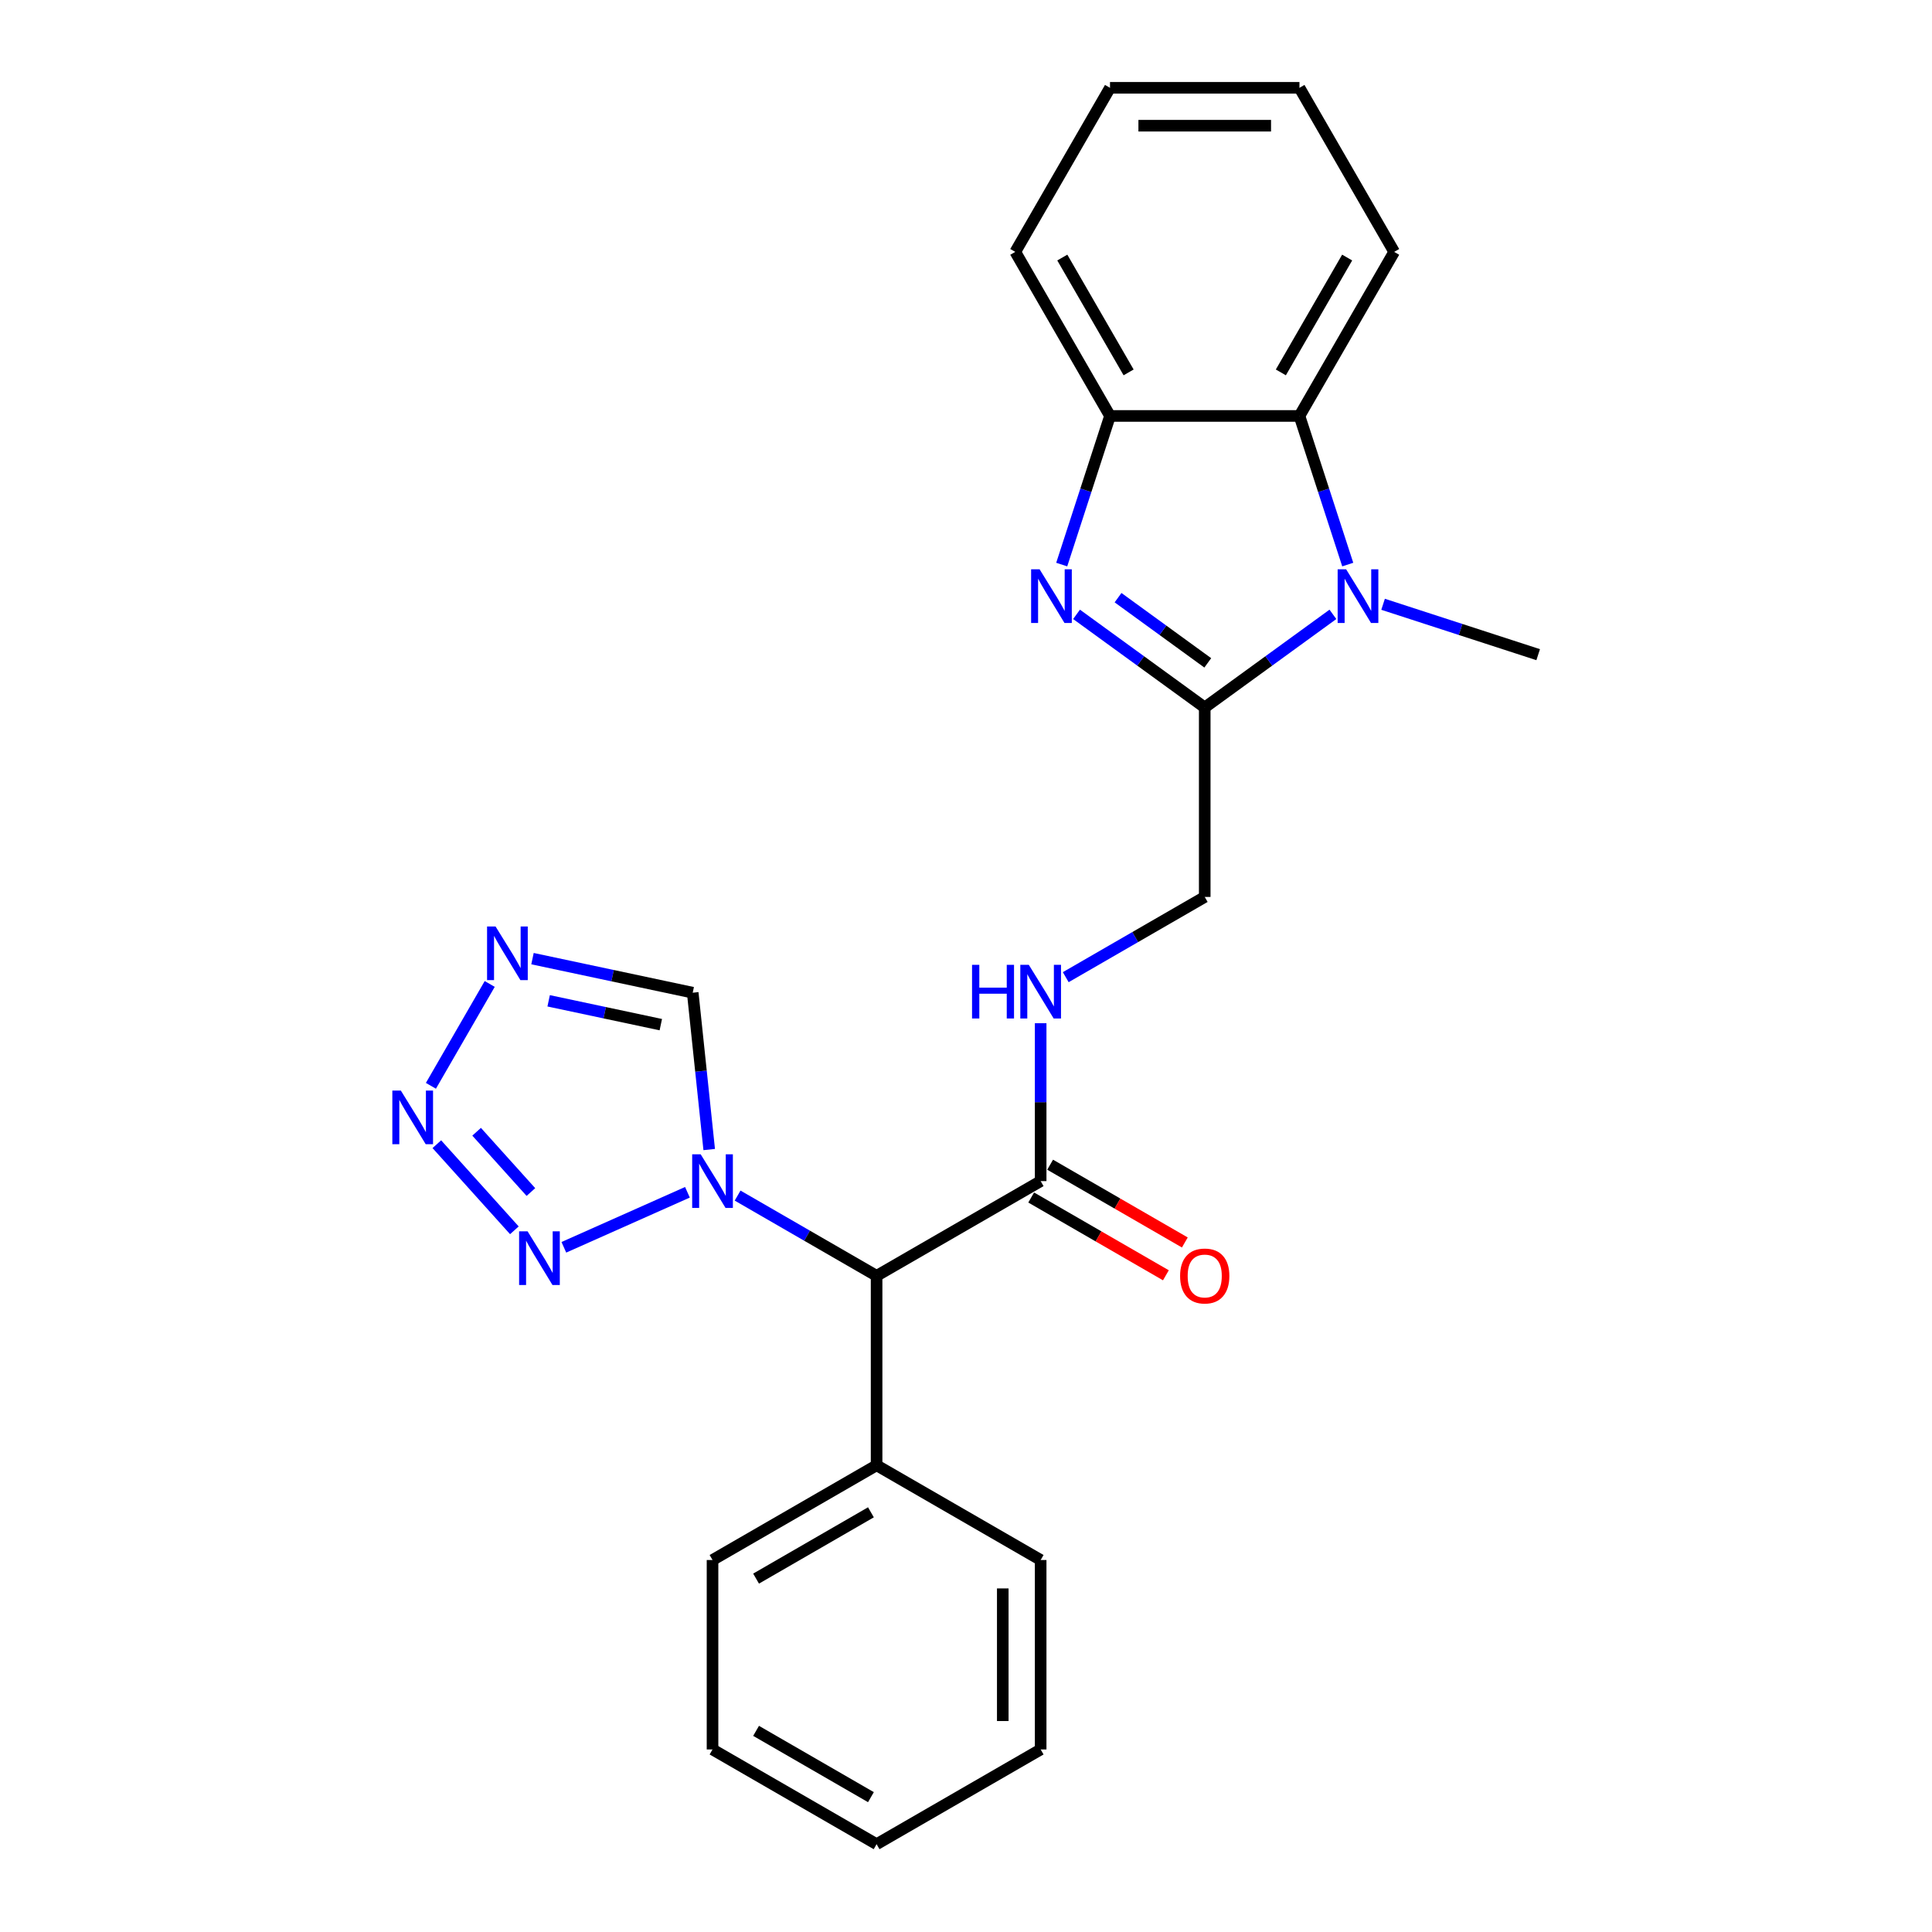 <?xml version='1.0' encoding='iso-8859-1'?>
<svg version='1.1' baseProfile='full'
              xmlns='http://www.w3.org/2000/svg'
                      xmlns:rdkit='http://www.rdkit.org/xml'
                      xmlns:xlink='http://www.w3.org/1999/xlink'
                  xml:space='preserve'
width='1000px' height='1000px' viewBox='0 0 1000 1000'>
<!-- END OF HEADER -->
<rect style='opacity:1.0;fill:#FFFFFF;stroke:none' width='1000' height='1000' x='0' y='0'> </rect>
<path class='bond-0' d='M 623.566,366.194 L 590.392,342.091' style='fill:none;fill-rule:evenodd;stroke:#000000;stroke-width:6px;stroke-linecap:butt;stroke-linejoin:miter;stroke-opacity:1' />
<path class='bond-0' d='M 590.392,342.091 L 557.218,317.989' style='fill:none;fill-rule:evenodd;stroke:#0000FF;stroke-width:6px;stroke-linecap:butt;stroke-linejoin:miter;stroke-opacity:1' />
<path class='bond-0' d='M 625.141,343.097 L 601.919,326.225' style='fill:none;fill-rule:evenodd;stroke:#000000;stroke-width:6px;stroke-linecap:butt;stroke-linejoin:miter;stroke-opacity:1' />
<path class='bond-0' d='M 601.919,326.225 L 578.698,309.354' style='fill:none;fill-rule:evenodd;stroke:#0000FF;stroke-width:6px;stroke-linecap:butt;stroke-linejoin:miter;stroke-opacity:1' />
<path class='bond-1' d='M 623.566,366.194 L 656.74,342.091' style='fill:none;fill-rule:evenodd;stroke:#000000;stroke-width:6px;stroke-linecap:butt;stroke-linejoin:miter;stroke-opacity:1' />
<path class='bond-1' d='M 656.74,342.091 L 689.914,317.989' style='fill:none;fill-rule:evenodd;stroke:#0000FF;stroke-width:6px;stroke-linecap:butt;stroke-linejoin:miter;stroke-opacity:1' />
<path class='bond-12' d='M 623.566,366.194 L 623.566,464.252' style='fill:none;fill-rule:evenodd;stroke:#000000;stroke-width:6px;stroke-linecap:butt;stroke-linejoin:miter;stroke-opacity:1' />
<path class='bond-8' d='M 549.543,292.22 L 562.04,253.758' style='fill:none;fill-rule:evenodd;stroke:#0000FF;stroke-width:6px;stroke-linecap:butt;stroke-linejoin:miter;stroke-opacity:1' />
<path class='bond-8' d='M 562.04,253.758 L 574.537,215.297' style='fill:none;fill-rule:evenodd;stroke:#000000;stroke-width:6px;stroke-linecap:butt;stroke-linejoin:miter;stroke-opacity:1' />
<path class='bond-7' d='M 697.589,292.22 L 685.092,253.758' style='fill:none;fill-rule:evenodd;stroke:#0000FF;stroke-width:6px;stroke-linecap:butt;stroke-linejoin:miter;stroke-opacity:1' />
<path class='bond-7' d='M 685.092,253.758 L 672.595,215.297' style='fill:none;fill-rule:evenodd;stroke:#000000;stroke-width:6px;stroke-linecap:butt;stroke-linejoin:miter;stroke-opacity:1' />
<path class='bond-15' d='M 715.88,312.775 L 756.018,325.816' style='fill:none;fill-rule:evenodd;stroke:#0000FF;stroke-width:6px;stroke-linecap:butt;stroke-linejoin:miter;stroke-opacity:1' />
<path class='bond-15' d='M 756.018,325.816 L 796.156,338.858' style='fill:none;fill-rule:evenodd;stroke:#000000;stroke-width:6px;stroke-linecap:butt;stroke-linejoin:miter;stroke-opacity:1' />
<path class='bond-2' d='M 381.785,618.836 L 417.754,639.603' style='fill:none;fill-rule:evenodd;stroke:#0000FF;stroke-width:6px;stroke-linecap:butt;stroke-linejoin:miter;stroke-opacity:1' />
<path class='bond-2' d='M 417.754,639.603 L 453.724,660.37' style='fill:none;fill-rule:evenodd;stroke:#000000;stroke-width:6px;stroke-linecap:butt;stroke-linejoin:miter;stroke-opacity:1' />
<path class='bond-3' d='M 355.819,617.121 L 291.849,645.602' style='fill:none;fill-rule:evenodd;stroke:#0000FF;stroke-width:6px;stroke-linecap:butt;stroke-linejoin:miter;stroke-opacity:1' />
<path class='bond-9' d='M 367.085,595.004 L 362.819,554.411' style='fill:none;fill-rule:evenodd;stroke:#0000FF;stroke-width:6px;stroke-linecap:butt;stroke-linejoin:miter;stroke-opacity:1' />
<path class='bond-9' d='M 362.819,554.411 L 358.552,513.819' style='fill:none;fill-rule:evenodd;stroke:#000000;stroke-width:6px;stroke-linecap:butt;stroke-linejoin:miter;stroke-opacity:1' />
<path class='bond-4' d='M 266.238,636.805 L 226.105,592.233' style='fill:none;fill-rule:evenodd;stroke:#0000FF;stroke-width:6px;stroke-linecap:butt;stroke-linejoin:miter;stroke-opacity:1' />
<path class='bond-4' d='M 274.793,616.997 L 246.699,585.796' style='fill:none;fill-rule:evenodd;stroke:#0000FF;stroke-width:6px;stroke-linecap:butt;stroke-linejoin:miter;stroke-opacity:1' />
<path class='bond-27' d='M 223.039,562.016 L 253.477,509.296' style='fill:none;fill-rule:evenodd;stroke:#0000FF;stroke-width:6px;stroke-linecap:butt;stroke-linejoin:miter;stroke-opacity:1' />
<path class='bond-5' d='M 275.62,496.191 L 317.086,505.005' style='fill:none;fill-rule:evenodd;stroke:#0000FF;stroke-width:6px;stroke-linecap:butt;stroke-linejoin:miter;stroke-opacity:1' />
<path class='bond-5' d='M 317.086,505.005 L 358.552,513.819' style='fill:none;fill-rule:evenodd;stroke:#000000;stroke-width:6px;stroke-linecap:butt;stroke-linejoin:miter;stroke-opacity:1' />
<path class='bond-5' d='M 283.982,518.018 L 313.008,524.188' style='fill:none;fill-rule:evenodd;stroke:#0000FF;stroke-width:6px;stroke-linecap:butt;stroke-linejoin:miter;stroke-opacity:1' />
<path class='bond-5' d='M 313.008,524.188 L 342.035,530.358' style='fill:none;fill-rule:evenodd;stroke:#000000;stroke-width:6px;stroke-linecap:butt;stroke-linejoin:miter;stroke-opacity:1' />
<path class='bond-6' d='M 453.724,660.37 L 538.645,611.34' style='fill:none;fill-rule:evenodd;stroke:#000000;stroke-width:6px;stroke-linecap:butt;stroke-linejoin:miter;stroke-opacity:1' />
<path class='bond-13' d='M 453.724,660.37 L 453.724,758.428' style='fill:none;fill-rule:evenodd;stroke:#000000;stroke-width:6px;stroke-linecap:butt;stroke-linejoin:miter;stroke-opacity:1' />
<path class='bond-16' d='M 672.595,215.297 L 721.625,130.376' style='fill:none;fill-rule:evenodd;stroke:#000000;stroke-width:6px;stroke-linecap:butt;stroke-linejoin:miter;stroke-opacity:1' />
<path class='bond-16' d='M 662.965,192.753 L 697.286,133.308' style='fill:none;fill-rule:evenodd;stroke:#000000;stroke-width:6px;stroke-linecap:butt;stroke-linejoin:miter;stroke-opacity:1' />
<path class='bond-25' d='M 672.595,215.297 L 574.537,215.297' style='fill:none;fill-rule:evenodd;stroke:#000000;stroke-width:6px;stroke-linecap:butt;stroke-linejoin:miter;stroke-opacity:1' />
<path class='bond-17' d='M 574.537,215.297 L 525.507,130.376' style='fill:none;fill-rule:evenodd;stroke:#000000;stroke-width:6px;stroke-linecap:butt;stroke-linejoin:miter;stroke-opacity:1' />
<path class='bond-17' d='M 584.167,192.753 L 549.846,133.308' style='fill:none;fill-rule:evenodd;stroke:#000000;stroke-width:6px;stroke-linecap:butt;stroke-linejoin:miter;stroke-opacity:1' />
<path class='bond-10' d='M 538.645,611.34 L 538.645,570.479' style='fill:none;fill-rule:evenodd;stroke:#000000;stroke-width:6px;stroke-linecap:butt;stroke-linejoin:miter;stroke-opacity:1' />
<path class='bond-10' d='M 538.645,570.479 L 538.645,529.618' style='fill:none;fill-rule:evenodd;stroke:#0000FF;stroke-width:6px;stroke-linecap:butt;stroke-linejoin:miter;stroke-opacity:1' />
<path class='bond-14' d='M 533.742,619.832 L 568.603,639.959' style='fill:none;fill-rule:evenodd;stroke:#000000;stroke-width:6px;stroke-linecap:butt;stroke-linejoin:miter;stroke-opacity:1' />
<path class='bond-14' d='M 568.603,639.959 L 603.464,660.087' style='fill:none;fill-rule:evenodd;stroke:#FF0000;stroke-width:6px;stroke-linecap:butt;stroke-linejoin:miter;stroke-opacity:1' />
<path class='bond-14' d='M 543.548,602.848 L 578.409,622.975' style='fill:none;fill-rule:evenodd;stroke:#000000;stroke-width:6px;stroke-linecap:butt;stroke-linejoin:miter;stroke-opacity:1' />
<path class='bond-14' d='M 578.409,622.975 L 613.27,643.102' style='fill:none;fill-rule:evenodd;stroke:#FF0000;stroke-width:6px;stroke-linecap:butt;stroke-linejoin:miter;stroke-opacity:1' />
<path class='bond-11' d='M 551.628,505.786 L 587.597,485.019' style='fill:none;fill-rule:evenodd;stroke:#0000FF;stroke-width:6px;stroke-linecap:butt;stroke-linejoin:miter;stroke-opacity:1' />
<path class='bond-11' d='M 587.597,485.019 L 623.566,464.252' style='fill:none;fill-rule:evenodd;stroke:#000000;stroke-width:6px;stroke-linecap:butt;stroke-linejoin:miter;stroke-opacity:1' />
<path class='bond-18' d='M 453.724,758.428 L 368.802,807.458' style='fill:none;fill-rule:evenodd;stroke:#000000;stroke-width:6px;stroke-linecap:butt;stroke-linejoin:miter;stroke-opacity:1' />
<path class='bond-18' d='M 450.791,782.767 L 391.346,817.087' style='fill:none;fill-rule:evenodd;stroke:#000000;stroke-width:6px;stroke-linecap:butt;stroke-linejoin:miter;stroke-opacity:1' />
<path class='bond-19' d='M 453.724,758.428 L 538.645,807.458' style='fill:none;fill-rule:evenodd;stroke:#000000;stroke-width:6px;stroke-linecap:butt;stroke-linejoin:miter;stroke-opacity:1' />
<path class='bond-20' d='M 721.625,130.376 L 672.595,45.455' style='fill:none;fill-rule:evenodd;stroke:#000000;stroke-width:6px;stroke-linecap:butt;stroke-linejoin:miter;stroke-opacity:1' />
<path class='bond-21' d='M 525.507,130.376 L 574.537,45.455' style='fill:none;fill-rule:evenodd;stroke:#000000;stroke-width:6px;stroke-linecap:butt;stroke-linejoin:miter;stroke-opacity:1' />
<path class='bond-23' d='M 368.802,807.458 L 368.802,905.516' style='fill:none;fill-rule:evenodd;stroke:#000000;stroke-width:6px;stroke-linecap:butt;stroke-linejoin:miter;stroke-opacity:1' />
<path class='bond-22' d='M 538.645,807.458 L 538.645,905.516' style='fill:none;fill-rule:evenodd;stroke:#000000;stroke-width:6px;stroke-linecap:butt;stroke-linejoin:miter;stroke-opacity:1' />
<path class='bond-22' d='M 519.033,822.166 L 519.033,890.807' style='fill:none;fill-rule:evenodd;stroke:#000000;stroke-width:6px;stroke-linecap:butt;stroke-linejoin:miter;stroke-opacity:1' />
<path class='bond-26' d='M 672.595,45.455 L 574.537,45.455' style='fill:none;fill-rule:evenodd;stroke:#000000;stroke-width:6px;stroke-linecap:butt;stroke-linejoin:miter;stroke-opacity:1' />
<path class='bond-26' d='M 657.887,65.066 L 589.246,65.066' style='fill:none;fill-rule:evenodd;stroke:#000000;stroke-width:6px;stroke-linecap:butt;stroke-linejoin:miter;stroke-opacity:1' />
<path class='bond-24' d='M 538.645,905.516 L 453.724,954.545' style='fill:none;fill-rule:evenodd;stroke:#000000;stroke-width:6px;stroke-linecap:butt;stroke-linejoin:miter;stroke-opacity:1' />
<path class='bond-28' d='M 368.802,905.516 L 453.724,954.545' style='fill:none;fill-rule:evenodd;stroke:#000000;stroke-width:6px;stroke-linecap:butt;stroke-linejoin:miter;stroke-opacity:1' />
<path class='bond-28' d='M 391.346,895.886 L 450.791,930.207' style='fill:none;fill-rule:evenodd;stroke:#000000;stroke-width:6px;stroke-linecap:butt;stroke-linejoin:miter;stroke-opacity:1' />
<path  class='atom-1' d='M 538.096 294.671
L 547.196 309.38
Q 548.098 310.831, 549.55 313.459
Q 551.001 316.087, 551.079 316.244
L 551.079 294.671
L 554.766 294.671
L 554.766 322.441
L 550.962 322.441
L 541.195 306.36
Q 540.058 304.477, 538.842 302.32
Q 537.665 300.163, 537.312 299.496
L 537.312 322.441
L 533.703 322.441
L 533.703 294.671
L 538.096 294.671
' fill='#0000FF'/>
<path  class='atom-2' d='M 696.759 294.671
L 705.858 309.38
Q 706.761 310.831, 708.212 313.459
Q 709.663 316.087, 709.742 316.244
L 709.742 294.671
L 713.429 294.671
L 713.429 322.441
L 709.624 322.441
L 699.857 306.36
Q 698.72 304.477, 697.504 302.32
Q 696.327 300.163, 695.974 299.496
L 695.974 322.441
L 692.366 322.441
L 692.366 294.671
L 696.759 294.671
' fill='#0000FF'/>
<path  class='atom-3' d='M 362.664 597.455
L 371.764 612.164
Q 372.666 613.615, 374.117 616.243
Q 375.568 618.871, 375.647 619.028
L 375.647 597.455
L 379.334 597.455
L 379.334 625.225
L 375.529 625.225
L 365.762 609.144
Q 364.625 607.261, 363.409 605.104
Q 362.232 602.946, 361.879 602.28
L 361.879 625.225
L 358.271 625.225
L 358.271 597.455
L 362.664 597.455
' fill='#0000FF'/>
<path  class='atom-4' d='M 273.083 637.339
L 282.183 652.048
Q 283.085 653.499, 284.536 656.127
Q 285.987 658.755, 286.066 658.912
L 286.066 637.339
L 289.753 637.339
L 289.753 665.109
L 285.948 665.109
L 276.181 649.028
Q 275.044 647.145, 273.828 644.988
Q 272.651 642.831, 272.298 642.164
L 272.298 665.109
L 268.69 665.109
L 268.69 637.339
L 273.083 637.339
' fill='#0000FF'/>
<path  class='atom-5' d='M 207.469 564.467
L 216.569 579.176
Q 217.471 580.628, 218.922 583.256
Q 220.373 585.883, 220.452 586.04
L 220.452 564.467
L 224.139 564.467
L 224.139 592.238
L 220.334 592.238
L 210.567 576.156
Q 209.43 574.273, 208.214 572.116
Q 207.037 569.959, 206.684 569.292
L 206.684 592.238
L 203.076 592.238
L 203.076 564.467
L 207.469 564.467
' fill='#0000FF'/>
<path  class='atom-6' d='M 256.498 479.546
L 265.598 494.255
Q 266.5 495.706, 267.951 498.334
Q 269.403 500.962, 269.481 501.119
L 269.481 479.546
L 273.168 479.546
L 273.168 507.316
L 269.363 507.316
L 259.597 491.235
Q 258.459 489.352, 257.243 487.195
Q 256.067 485.038, 255.714 484.371
L 255.714 507.316
L 252.105 507.316
L 252.105 479.546
L 256.498 479.546
' fill='#0000FF'/>
<path  class='atom-12' d='M 503.128 499.397
L 506.893 499.397
L 506.893 511.203
L 521.092 511.203
L 521.092 499.397
L 524.858 499.397
L 524.858 527.167
L 521.092 527.167
L 521.092 514.341
L 506.893 514.341
L 506.893 527.167
L 503.128 527.167
L 503.128 499.397
' fill='#0000FF'/>
<path  class='atom-12' d='M 532.506 499.397
L 541.606 514.105
Q 542.508 515.557, 543.96 518.185
Q 545.411 520.813, 545.489 520.969
L 545.489 499.397
L 549.176 499.397
L 549.176 527.167
L 545.372 527.167
L 535.605 511.085
Q 534.467 509.202, 533.252 507.045
Q 532.075 504.888, 531.722 504.221
L 531.722 527.167
L 528.113 527.167
L 528.113 499.397
L 532.506 499.397
' fill='#0000FF'/>
<path  class='atom-15' d='M 610.818 660.448
Q 610.818 653.78, 614.113 650.054
Q 617.408 646.328, 623.566 646.328
Q 629.724 646.328, 633.019 650.054
Q 636.314 653.78, 636.314 660.448
Q 636.314 667.194, 632.98 671.038
Q 629.646 674.843, 623.566 674.843
Q 617.447 674.843, 614.113 671.038
Q 610.818 667.234, 610.818 660.448
M 623.566 671.705
Q 627.802 671.705, 630.077 668.881
Q 632.391 666.018, 632.391 660.448
Q 632.391 654.996, 630.077 652.25
Q 627.802 649.465, 623.566 649.465
Q 619.33 649.465, 617.016 652.211
Q 614.741 654.957, 614.741 660.448
Q 614.741 666.057, 617.016 668.881
Q 619.33 671.705, 623.566 671.705
' fill='#FF0000'/>
</svg>
